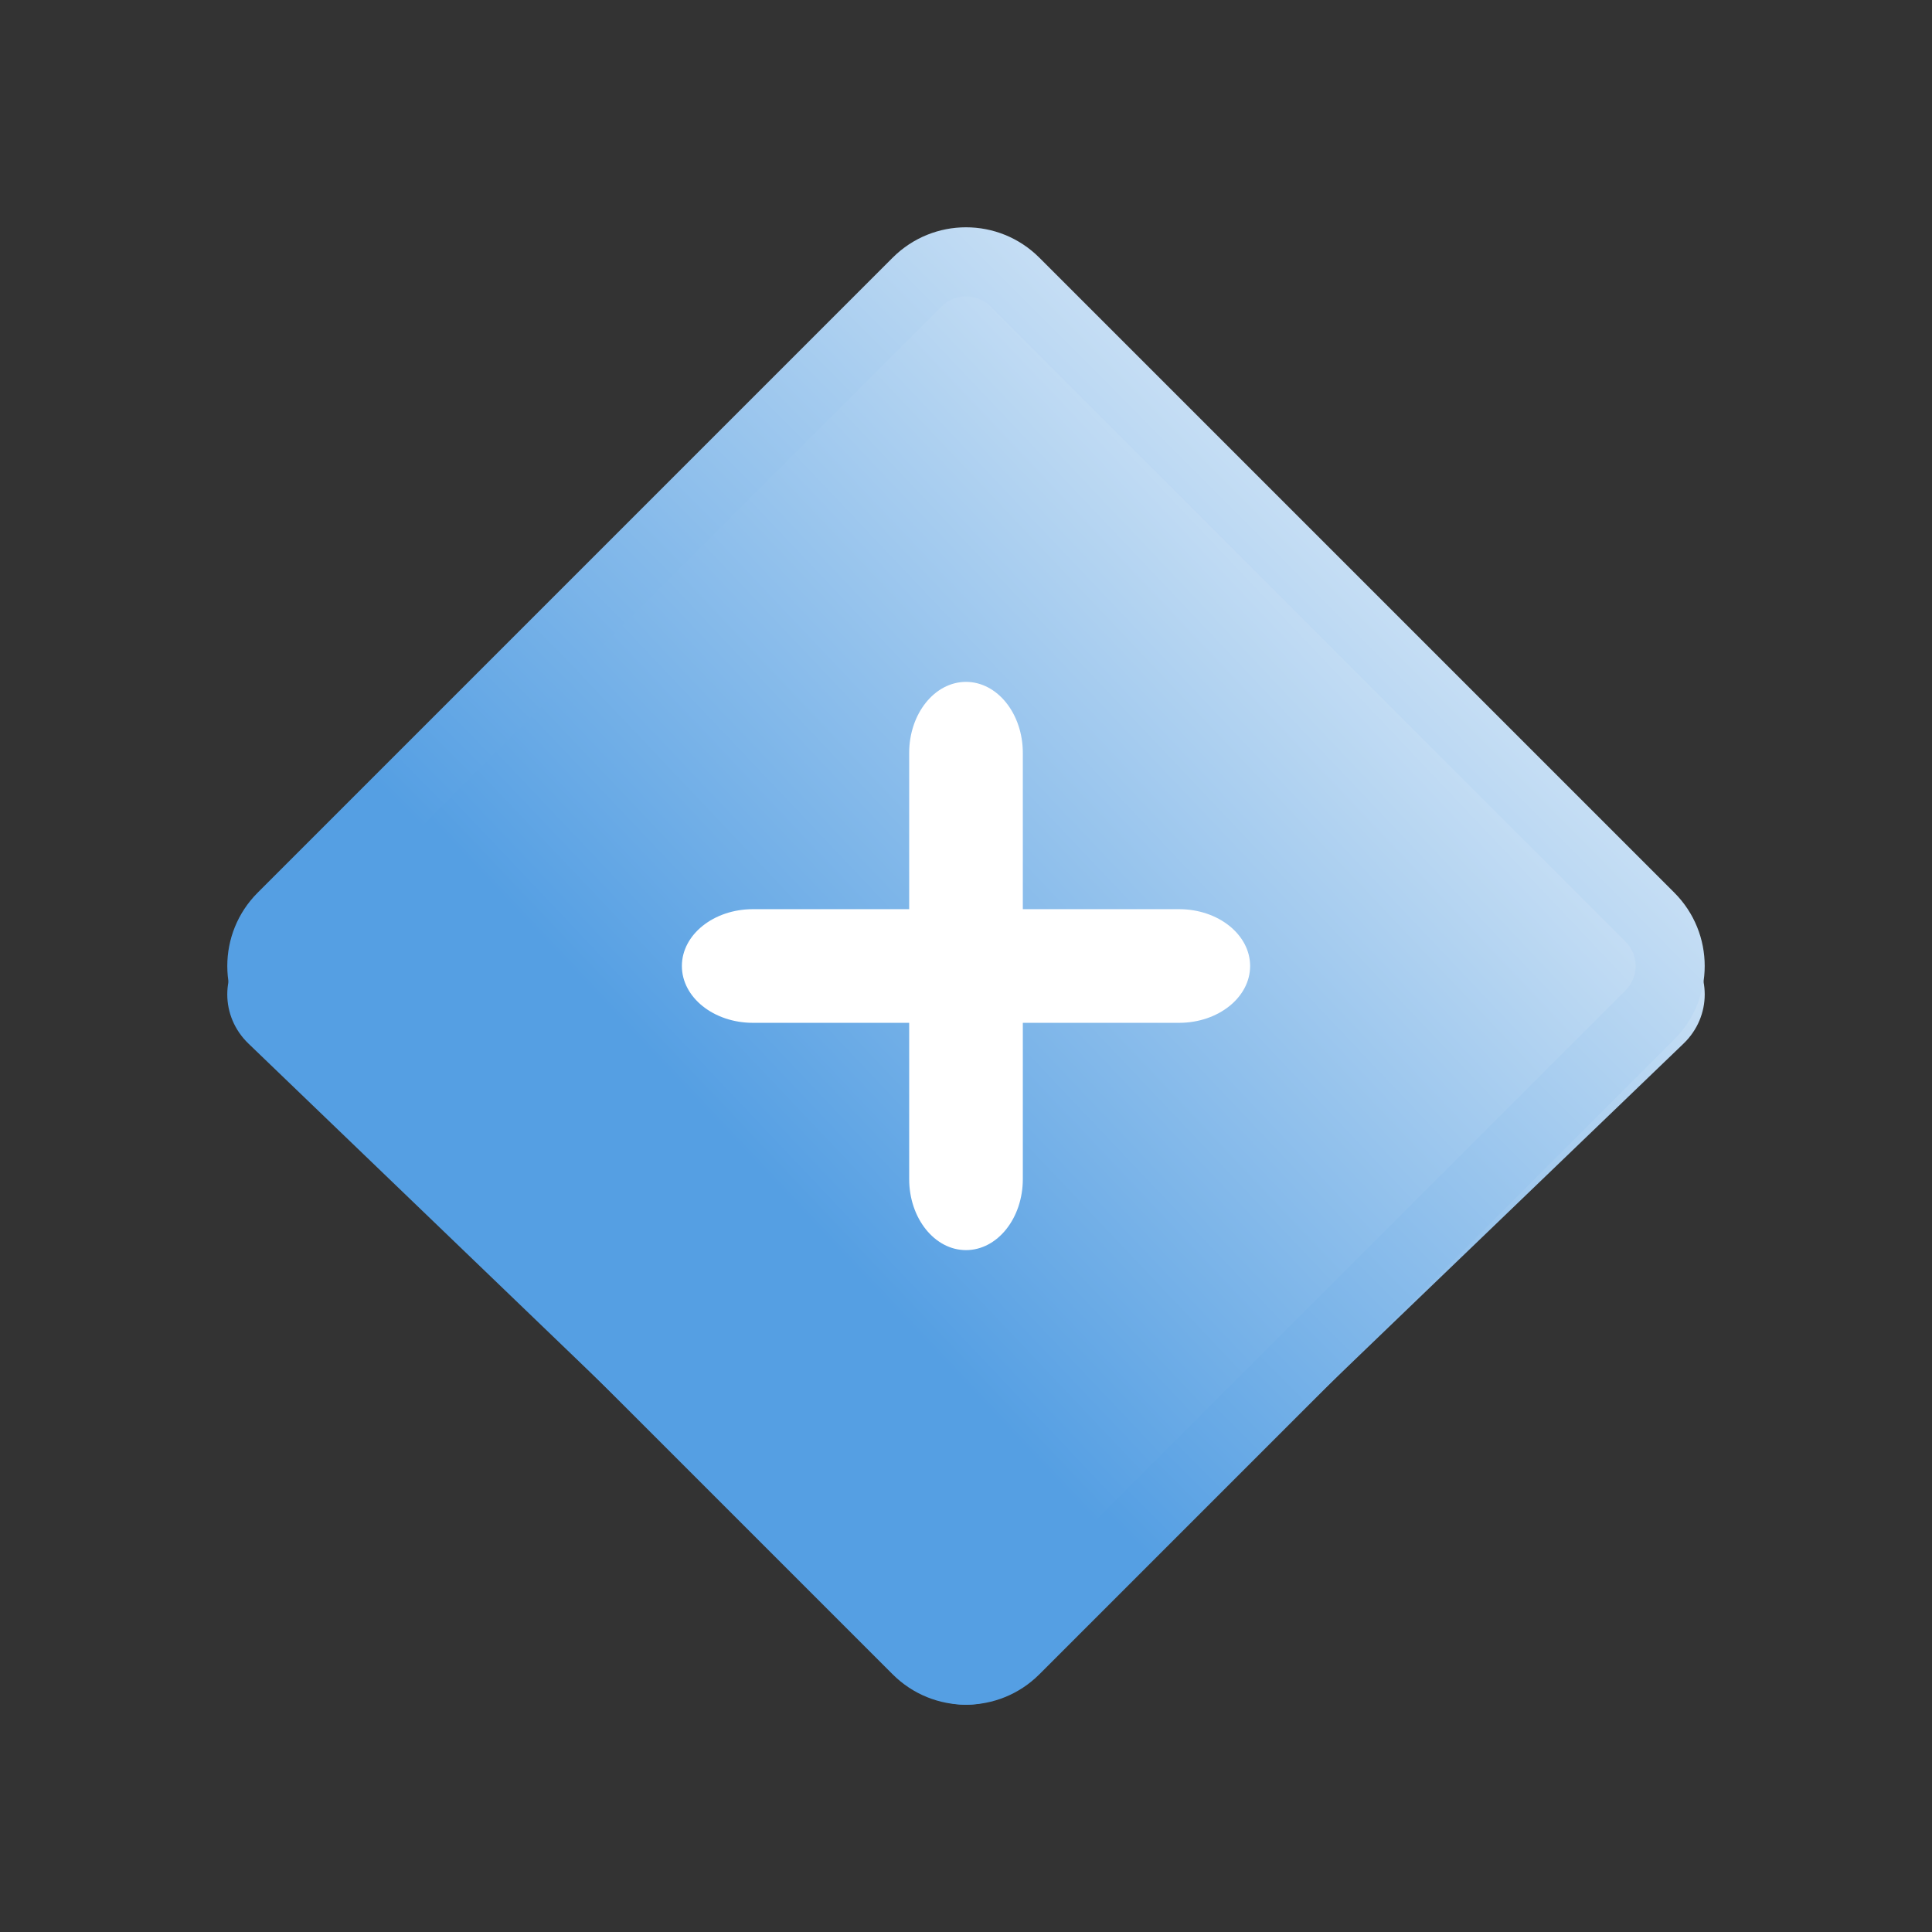 <?xml version="1.0" encoding="UTF-8"?>
<svg width="34px" height="34px" viewBox="0 0 34 34" version="1.1" xmlns="http://www.w3.org/2000/svg" xmlns:xlink="http://www.w3.org/1999/xlink">
    <rect x="0" y="0" width="34" height="34" fill="#333333" stroke="none"/>
    <title>Author备份 2</title>
    <defs>
        <linearGradient x1="90.607%" y1="17.276%" x2="38.772%" y2="64.988%" id="linearGradient-1">
            <stop stop-color="#E6F0F9" offset="0%"></stop>
            <stop stop-color="#559FE3" offset="100%"></stop>
        </linearGradient>
        <linearGradient x1="90.607%" y1="14.606%" x2="38.772%" y2="66.211%" id="linearGradient-2">
            <stop stop-color="#E6F0F9" offset="0%"></stop>
            <stop stop-color="#559FE3" offset="100%"></stop>
        </linearGradient>
    </defs>
    <g id="页面-1" stroke="none" stroke-width="1" fill="none" fill-rule="evenodd">
        <g id="appratemaster-详情页" transform="translate(-813, -2251)">
            <g id="Author备份-2" transform="translate(813, 2251)">
                <rect id="矩形" x="0" y="0" width="34" height="34"></rect>
                <g id="编组" transform="translate(4, 4)">
                    <path d="M12.098,1.359 L0.374,12.633 C-0.125,13.112 -0.125,13.888 0.374,14.367 L12.098,25.641 C12.596,26.12 13.404,26.12 13.902,25.641 L25.626,14.367 C26.125,13.888 26.125,13.112 25.626,12.633 L13.902,1.359 C13.404,0.88 12.596,0.88 12.098,1.359 Z" id="路径" fill="url(#linearGradient-1)"></path>
                    <path d="M11.71,0.534 L0.534,11.71 C-0.178,12.423 -0.178,13.577 0.534,14.29 L11.71,25.466 C12.423,26.178 13.577,26.178 14.29,25.466 L25.466,14.29 C26.178,13.577 26.178,12.423 25.466,11.71 L14.29,0.534 C13.577,-0.178 12.423,-0.178 11.71,0.534 Z M13.43,1.394 L24.606,12.57 C24.844,12.808 24.844,13.192 24.606,13.43 L13.43,24.606 C13.192,24.844 12.808,24.844 12.57,24.606 L1.394,13.43 C1.156,13.192 1.156,12.808 1.394,12.57 L12.57,1.394 C12.808,1.156 13.192,1.156 13.43,1.394 Z" id="路径" fill="url(#linearGradient-2)"></path>
                    <path d="M16.75,12 C17.44,12 18,12.448 18,13 C18,13.552 17.44,14 16.75,14 L9.25,14 C8.56,14 8,13.552 8,13 C8,12.448 8.56,12 9.25,12 L16.75,12 Z" id="路径" fill="#FFFFFF" fill-rule="nonzero"></path>
                    <path d="M13,8 C13.552,8 14,8.56 14,9.25 L14,16.75 C14,17.44 13.552,18 13,18 C12.448,18 12,17.44 12,16.75 L12,9.25 C12,8.56 12.448,8 13,8 Z" id="路径" fill="#FFFFFF" fill-rule="nonzero"></path>
                </g>
            </g>
        </g>
    </g>
</svg>
